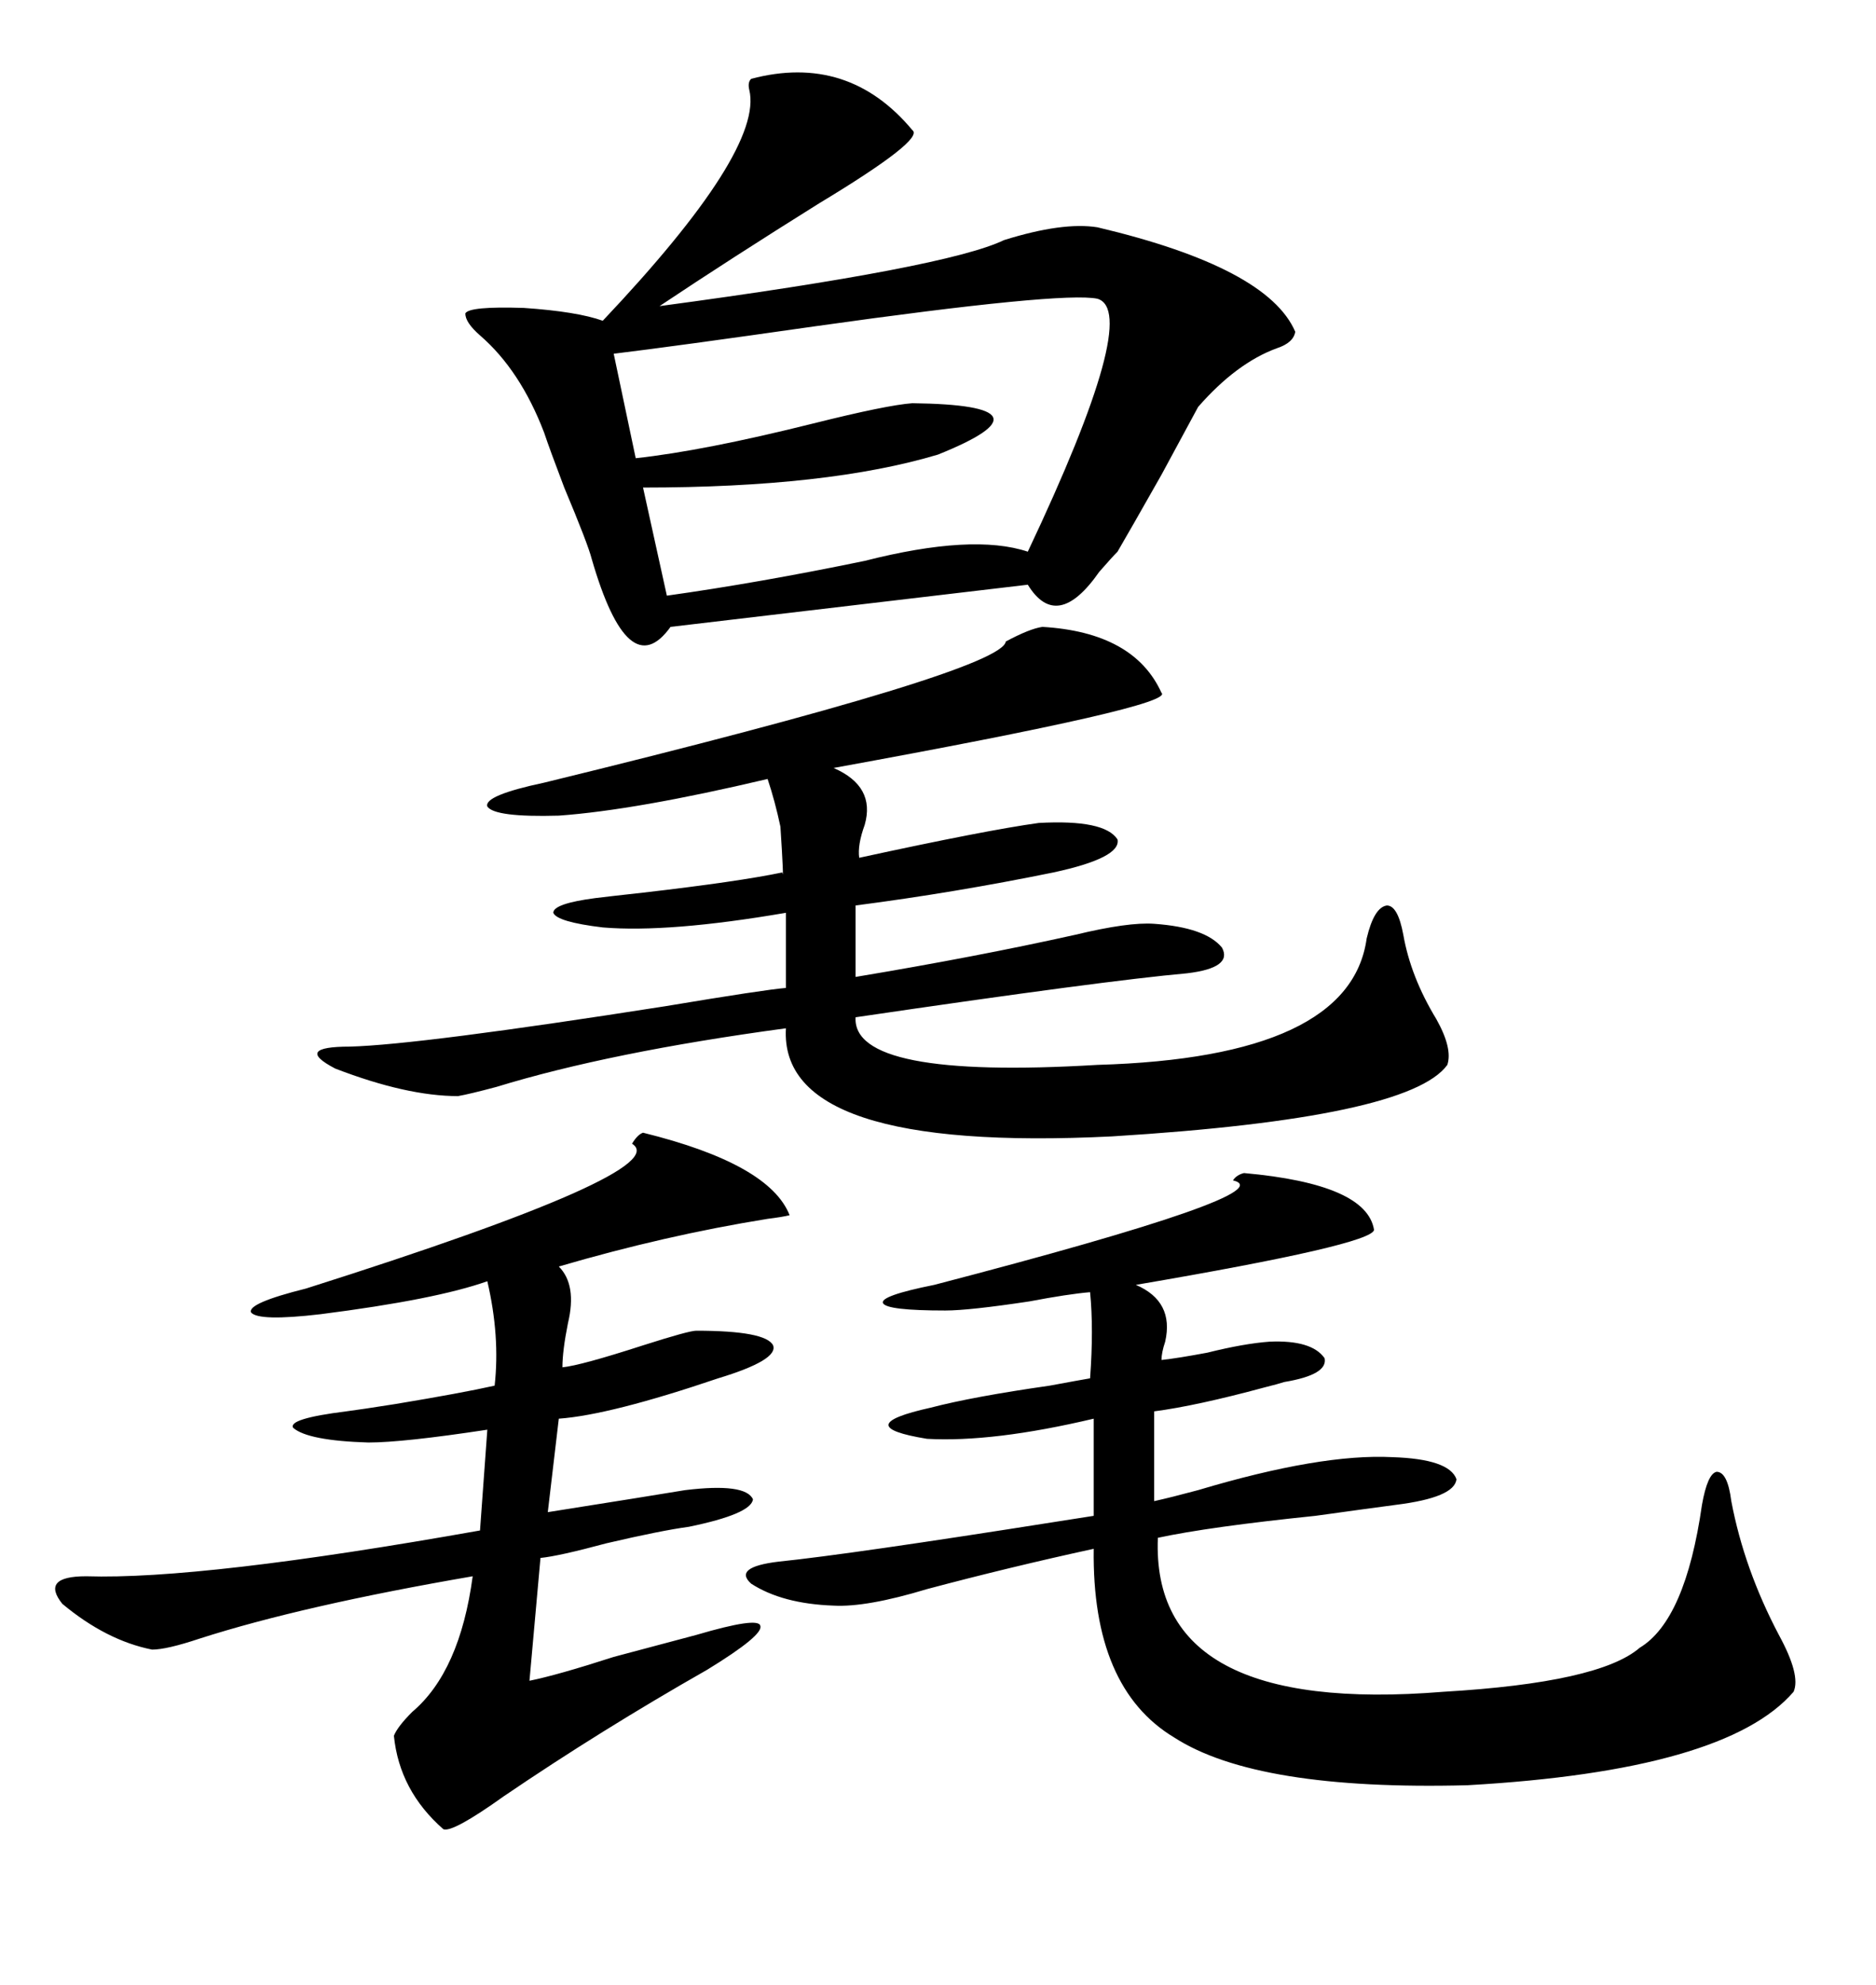 <svg xmlns="http://www.w3.org/2000/svg" xmlns:xlink="http://www.w3.org/1999/xlink" width="300" height="317.285"><path d="M120.12 12.60L120.12 12.60Q135.64 8.50 145.90 20.80L145.90 20.80Q147.95 22.27 130.96 32.52L130.96 32.52Q116.89 41.31 105.47 48.93L105.47 48.93Q151.46 42.77 160.55 38.38L160.55 38.38Q169.92 35.45 175.49 36.33L175.49 36.33Q202.73 42.77 207.13 53.03L207.13 53.03Q206.84 54.79 204.20 55.66L204.20 55.66Q197.75 58.01 191.60 65.04L191.60 65.04Q189.55 68.85 185.74 75.88L185.74 75.88Q180.76 84.67 178.71 88.18L178.71 88.18Q177.83 89.06 175.78 91.41L175.78 91.41Q169.04 101.07 164.36 93.46L164.36 93.46L107.23 100.20Q100.49 109.57 94.63 89.36L94.63 89.36Q94.04 87.01 90.23 77.93L90.23 77.93Q87.89 71.78 87.01 69.14L87.01 69.14Q83.20 59.18 76.76 53.61L76.76 53.61Q74.41 51.56 74.41 50.10L74.41 50.10Q75 48.93 83.79 49.22L83.79 49.22Q92.29 49.80 96.39 51.27L96.39 51.27Q122.17 24.02 119.82 14.36L119.82 14.36Q119.53 13.18 120.12 12.60ZM166.70 100.20L166.70 100.20Q181.35 101.07 185.74 110.74L185.74 110.74Q188.09 112.79 133.30 122.75L133.30 122.75Q140.04 125.68 138.28 131.84L138.28 131.84Q137.11 135.06 137.40 137.11L137.40 137.11Q157.62 132.71 166.11 131.54L166.11 131.54Q176.66 130.96 178.71 134.18L178.71 134.18Q179.30 137.11 168.46 139.45L168.46 139.45Q152.64 142.68 136.82 144.73L136.82 144.73L136.82 156.15Q156.15 152.93 171.97 149.41L171.97 149.41Q180.47 147.36 184.57 147.66L184.57 147.66Q192.77 148.24 195.41 151.46L195.41 151.46Q197.17 154.69 189.84 155.57L189.84 155.57Q176.66 156.74 136.82 162.60L136.82 162.60Q136.23 172.56 175.49 170.21L175.49 170.21Q215.92 169.04 218.55 150L218.55 150Q219.73 145.02 221.78 144.73L221.78 144.73Q223.54 144.73 224.41 149.41L224.41 149.41Q225.59 156.15 229.69 162.89L229.69 162.89Q232.32 167.58 231.45 170.21L231.45 170.21Q225.29 178.71 177.83 181.64L177.83 181.64Q124.51 184.28 125.68 164.36L125.68 164.36Q97.56 168.16 79.39 173.73L79.39 173.73Q75 174.90 73.24 175.20L73.24 175.20Q65.04 175.20 53.61 170.80L53.61 170.80Q46.88 167.29 55.96 167.29L55.96 167.29Q67.09 166.99 106.35 160.84L106.35 160.84Q122.17 158.20 125.68 157.91L125.68 157.91L125.68 145.90Q106.93 149.12 96.39 148.24L96.39 148.24Q89.06 147.36 88.48 145.90L88.48 145.90Q88.48 144.43 95.21 143.55L95.21 143.55Q97.56 143.26 102.83 142.68L102.83 142.68Q118.07 140.92 125.10 139.45L125.10 139.45Q125.39 141.21 124.80 132.13L124.80 132.13Q123.93 128.03 122.75 124.51L122.75 124.51Q101.66 129.49 89.36 130.37L89.36 130.37Q79.10 130.66 77.93 128.91L77.93 128.91Q77.34 127.15 87.01 125.10L87.01 125.10Q160.25 107.23 160.84 102.54L160.84 102.54Q164.65 100.49 166.70 100.20ZM198.93 187.50L198.93 187.50Q218.55 189.26 219.73 196.58L219.73 196.58Q219.43 198.93 181.64 205.37L181.64 205.37Q187.79 208.01 186.33 214.45L186.33 214.45Q185.74 216.21 185.74 217.38L185.74 217.38Q188.38 217.09 193.07 216.21L193.07 216.21Q198.93 214.75 203.03 214.45L203.03 214.45Q209.77 214.16 211.82 217.09L211.82 217.09Q212.40 219.73 205.37 220.90L205.37 220.90Q204.49 221.19 202.15 221.78L202.15 221.78Q191.31 224.71 184.57 225.59L184.57 225.59L184.57 239.94Q187.21 239.36 191.60 238.18L191.60 238.18Q211.23 232.32 222.66 232.91L222.66 232.91Q231.74 233.20 232.91 236.43L232.91 236.43Q232.62 239.36 223.24 240.53L223.24 240.53Q218.85 241.11 210.35 242.29L210.35 242.29Q193.36 244.04 185.16 245.80L185.16 245.80Q183.98 274.22 230.86 270.41L230.86 270.41Q255.76 268.95 262.21 263.38L262.21 263.38Q269.53 258.98 272.17 240.53L272.17 240.53Q273.05 235.55 274.51 235.25L274.51 235.25Q276.27 235.25 276.86 239.94L276.86 239.94Q278.91 250.78 284.47 261.33L284.47 261.33Q287.99 267.77 286.82 270.41L286.82 270.41Q275.98 283.01 234.67 285.35L234.67 285.35Q200.98 286.23 187.79 277.73L187.79 277.73Q174.61 269.82 174.90 247.56L174.90 247.56Q161.43 250.49 148.24 254.00L148.24 254.00Q138.57 256.93 133.30 256.64L133.30 256.64Q125.10 256.35 120.12 253.13L120.12 253.13Q117.19 250.49 124.51 249.61L124.51 249.61Q135.94 248.44 169.34 243.16L169.34 243.16Q173.14 242.58 174.90 242.29L174.90 242.29L174.90 226.76Q158.79 230.57 148.24 229.98L148.24 229.98Q135.64 227.93 148.83 225L148.83 225Q155.57 223.24 167.87 221.48L167.87 221.48Q172.56 220.61 174.32 220.31L174.32 220.31Q174.90 212.40 174.32 206.54L174.32 206.54Q170.80 206.84 164.65 208.01L164.65 208.01Q154.98 209.47 151.17 209.47L151.17 209.47Q141.80 209.47 141.21 208.30L141.21 208.30Q140.63 207.13 149.41 205.37L149.41 205.37Q205.66 190.72 197.17 188.67L197.17 188.67Q197.75 187.79 198.93 187.50ZM102.83 181.05L102.83 181.05Q123.05 186.04 126.27 194.24L126.27 194.24Q125.10 194.53 122.75 194.82L122.75 194.82Q106.35 197.46 89.36 202.44L89.36 202.44Q92.29 205.37 90.82 211.52L90.82 211.52Q89.94 215.92 89.94 218.55L89.94 218.55Q92.87 218.26 102.83 215.04L102.83 215.04Q110.16 212.70 111.33 212.70L111.33 212.70Q122.46 212.70 123.63 215.04L123.63 215.04Q124.51 217.38 114.84 220.31L114.84 220.31Q97.56 226.17 89.36 226.76L89.36 226.76L87.60 241.70Q104.30 239.06 109.57 238.18L109.57 238.18Q119.24 237.01 120.41 239.65L120.41 239.65Q120.12 241.99 110.16 244.04L110.16 244.04Q105.76 244.63 96.97 246.68L96.97 246.68Q89.36 248.73 86.43 249.02L86.43 249.02L84.67 268.65Q89.06 267.77 98.14 264.84L98.14 264.84Q106.93 262.50 111.33 261.33L111.33 261.33Q121.29 258.40 121.58 259.86L121.58 259.86Q122.17 261.33 113.09 266.89L113.09 266.89Q96.09 276.56 80.57 287.11L80.57 287.11Q72.36 292.97 70.90 292.38L70.90 292.38Q63.87 286.23 62.99 277.44L62.99 277.44Q63.57 275.98 65.92 273.63L65.92 273.63Q73.54 267.19 75.59 251.95L75.59 251.95Q48.34 256.64 31.93 261.91L31.93 261.91Q26.66 263.67 24.32 263.67L24.32 263.67Q16.99 262.21 9.96 256.35L9.96 256.35Q6.45 251.95 13.77 251.95L13.77 251.95Q32.23 252.54 76.76 244.63L76.76 244.63L77.93 228.52Q64.45 230.57 58.89 230.57L58.89 230.57Q49.22 230.27 46.88 228.22L46.88 228.22Q46.00 226.76 55.37 225.59L55.37 225.59Q57.71 225.29 63.28 224.41L63.28 224.41Q73.83 222.66 79.10 221.48L79.10 221.48Q79.98 213.57 77.93 204.79L77.93 204.79Q69.73 207.71 51.27 210.06L51.27 210.06Q41.31 211.23 40.14 209.77L40.14 209.77Q39.55 208.30 48.93 205.96L48.93 205.96Q108.11 187.21 101.07 182.81L101.07 182.81Q101.95 181.35 102.83 181.05ZM175.49 47.75L175.49 47.75Q169.92 46.58 130.37 52.15L130.37 52.15Q107.81 55.37 98.14 56.54L98.14 56.54L101.66 73.24Q112.50 72.07 130.08 67.68L130.08 67.68Q141.80 64.75 145.90 64.45L145.90 64.45Q169.63 64.75 150 72.66L150 72.66Q132.42 77.93 102.83 77.93L102.83 77.93L106.64 95.21Q121.29 93.16 138.28 89.65L138.28 89.65Q155.57 85.25 164.36 88.18L164.36 88.18Q182.52 49.80 175.49 47.75Z"/></svg>